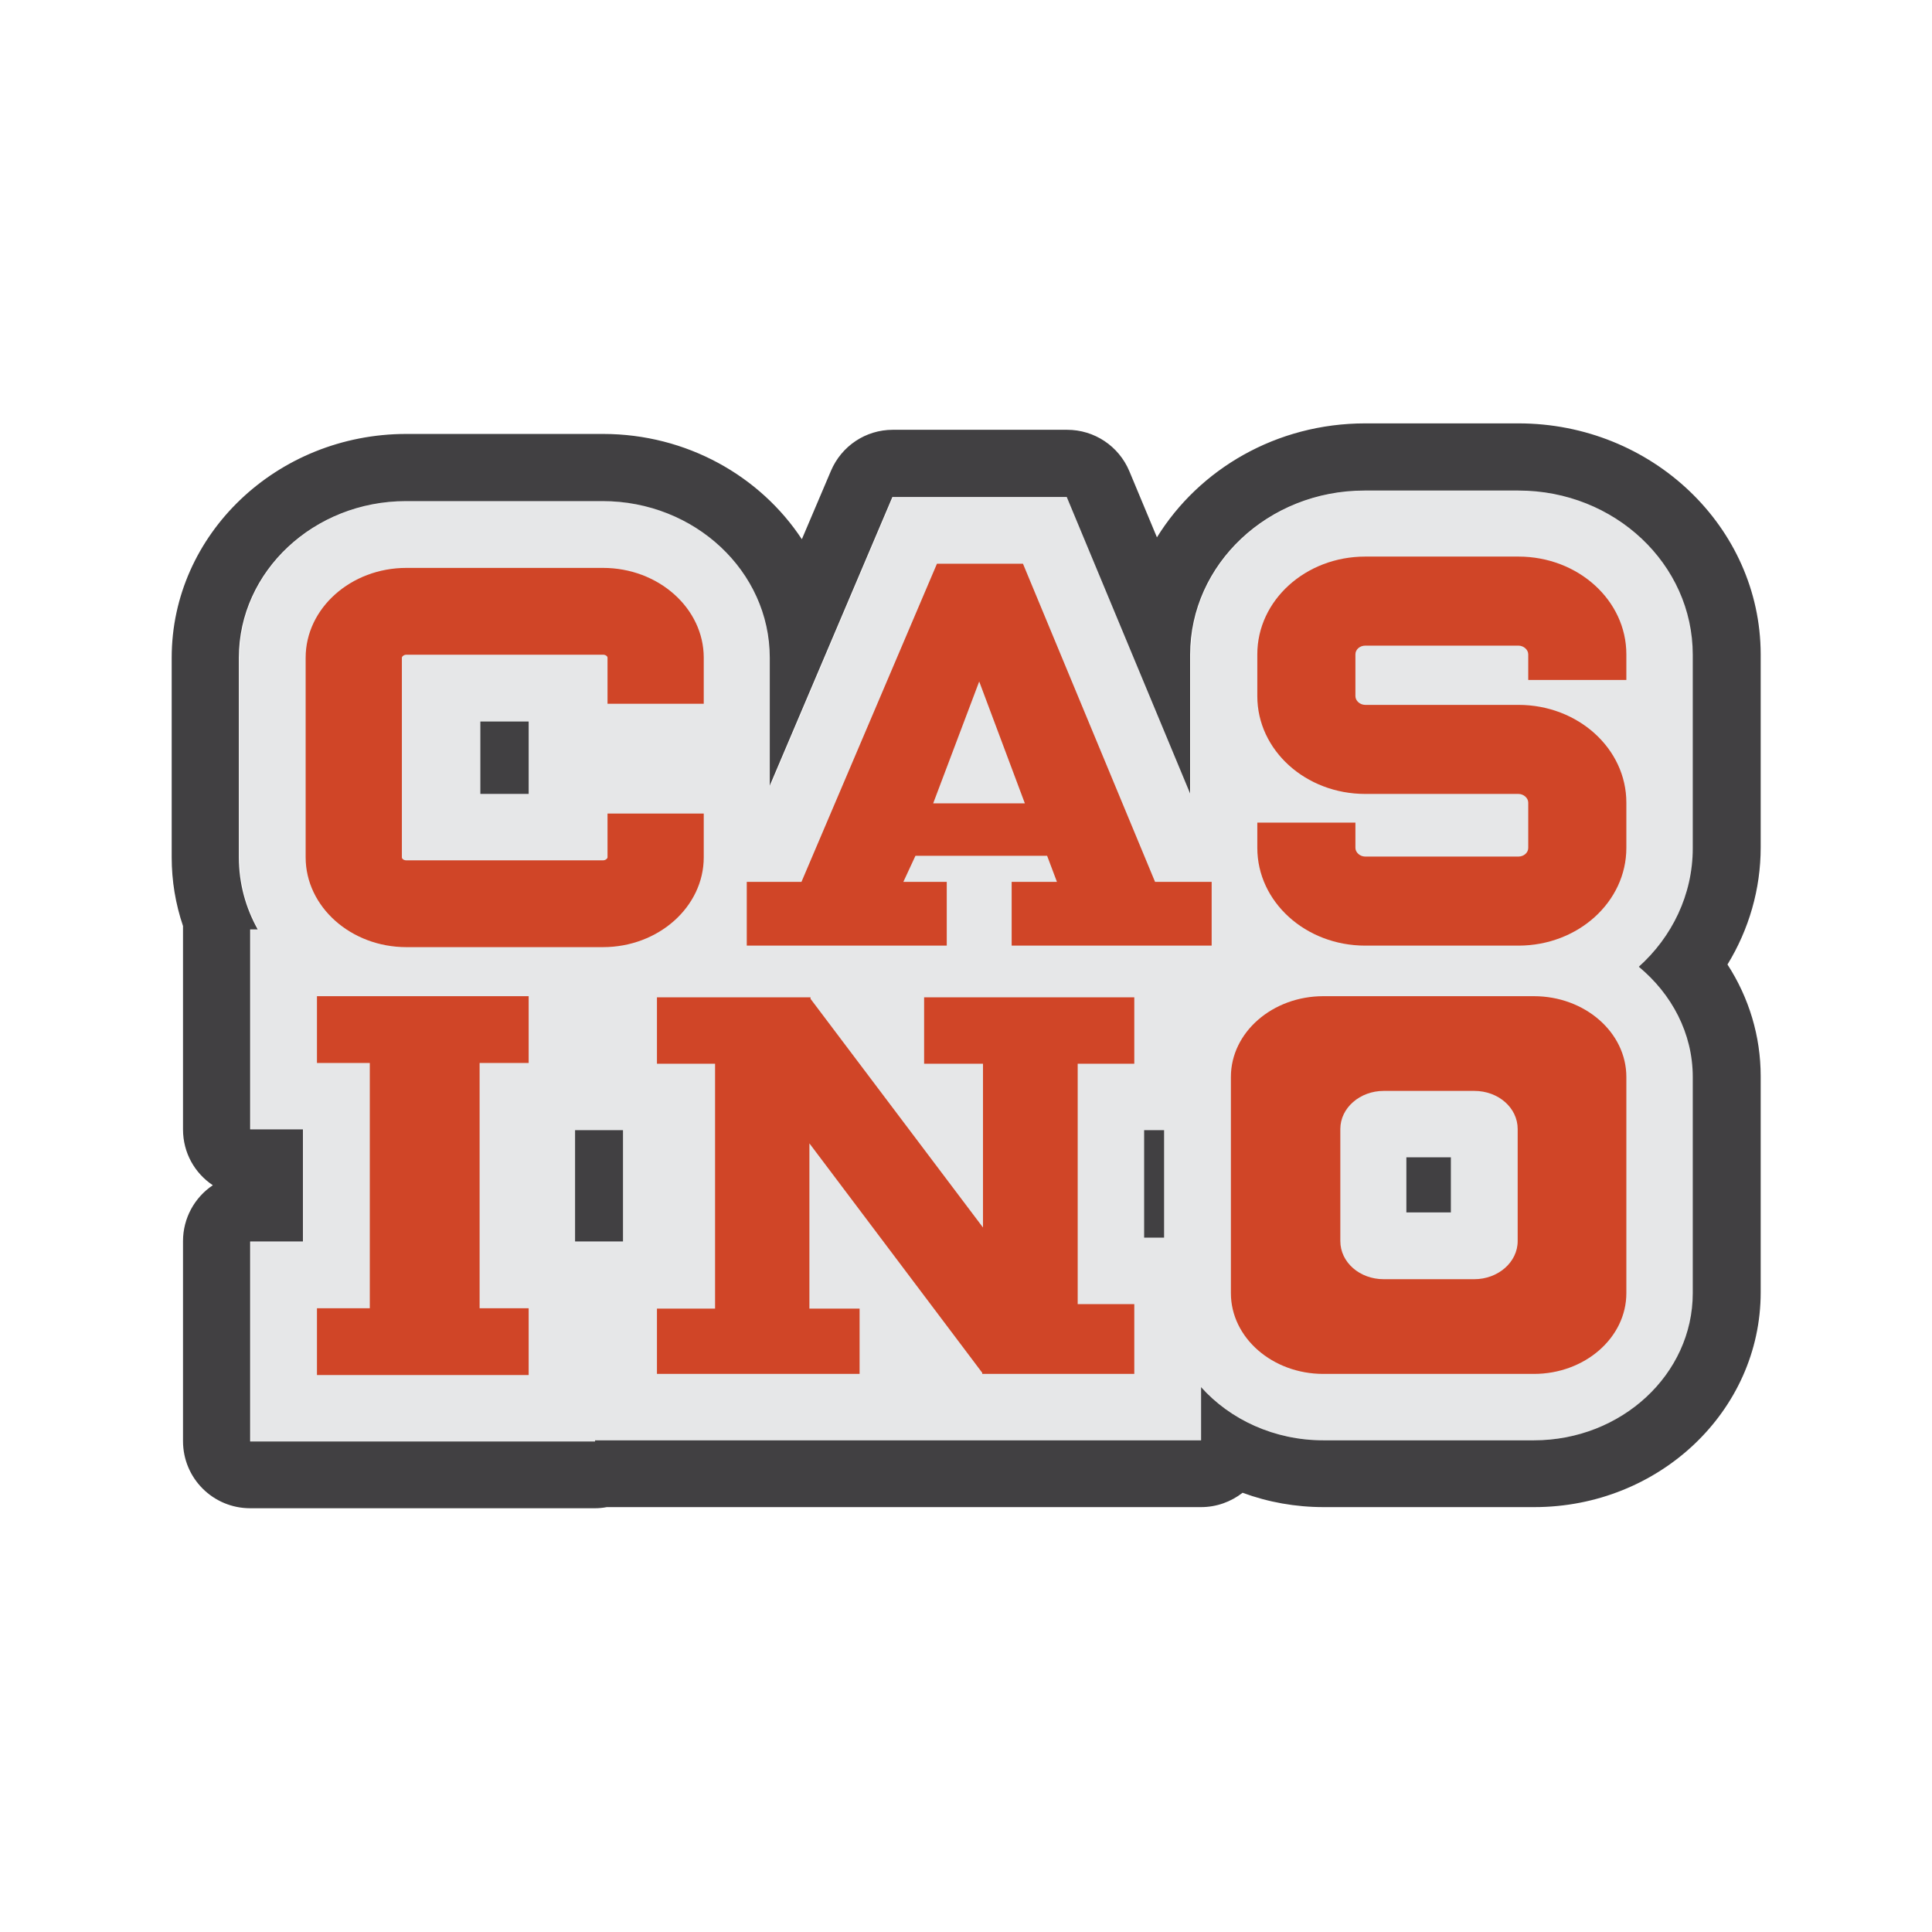 <?xml version="1.0" encoding="utf-8"?>
<!-- Generator: Adobe Illustrator 18.0.0, SVG Export Plug-In . SVG Version: 6.00 Build 0)  -->
<!DOCTYPE svg PUBLIC "-//W3C//DTD SVG 1.1//EN" "http://www.w3.org/Graphics/SVG/1.1/DTD/svg11.dtd">
<svg version="1.1" id="Layer_1" xmlns="http://www.w3.org/2000/svg" xmlns:xlink="http://www.w3.org/1999/xlink" x="0px" y="0px"
	 viewBox="0 0 512 512" enable-background="new 0 0 512 512" xml:space="preserve">
<g>
	<g>
		<g>
			<path fill="#E6E7E8" d="M402.4,130h-40.6c-25.5,0-46.2,19.5-46.2,43.5v11.1c0,5.6,0,15.9,0,15.9v9.8l-32.7-78.6h-46.2l-32.5,76.5
				v-33.9c0-22.9-19.9-41.5-44.3-41.5h-52.1c-24.4,0-44.3,18.6-44.3,41.5v52.9c0,6.9,1.8,13.4,5,19.1h-2v53h14V329h-14v53h91.4v-0.3
				h160.5v-14.1c7.7,8.6,19.4,14.1,32.4,14.1h55.8c23.2,0,42.1-17.5,42.1-39v-57.3c0-11.6-5.6-22.1-14.3-29.2
				c8.8-7.9,14.3-19.1,14.3-31.4v-12c0-5.2,0-14.8,0-14.8v-24.5C448.7,149.5,427.9,130,402.4,130z M124.1,191.2h19.3v19.2h-19.3
				V191.2z M171.9,329h-14.2h-1.2h-11.8v-29.5h11.8h1.2h14.2V329z M303.2,299.5h5.3V328h-5.3V299.5z M384.5,321.3h-11.8v-14.6h11.8
				V321.3z"/>
		</g>
	</g>
	<g>
		<g>
			<path fill="#414042" d="M402.4,130c25.5,0,46.2,19.5,46.2,43.5v24.5c0,0,0,9.6,0,14.8v12c0,12.3-5.5,23.5-14.3,31.4
				c8.7,7.2,14.3,17.6,14.3,29.2v57.3c0,21.5-18.9,39-42.1,39h-55.8c-13,0-24.7-5.5-32.4-14.1v14.1H157.7v0.3H66.3v-53h14v-29.7h-14
				v-53h2c-3.2-5.7-5-12.2-5-19.1v-52.9c0-22.9,19.9-41.5,44.3-41.5h52.1c24.4,0,44.3,18.6,44.3,41.5v33.9l32.5-76.5h46.2l32.7,78.6
				v-9.8c0,0,0-10.3,0-15.9v-11.1c0-24,20.7-43.5,46.2-43.5H402.4 M124.1,210.4h19.3v-19.2h-19.3V210.4 M303.2,328h5.3v-28.5h-5.3
				V328 M144.7,329h11.8h1.2h14.2v-29.5h-14.2h-1.2h-11.8V329 M372.7,321.3h11.8v-14.6h-11.8V321.3 M402.4,112.2h-40.6
				c-23.5,0-44,12.1-55.2,30.2l-7.3-17.5c-2.8-6.7-9.3-11-16.5-11h-46.2c-7.2,0-13.6,4.3-16.4,10.9l-7.7,18.1
				c-11-16.7-30.5-27.9-52.7-27.9h-52.1c-34.3,0-62.2,26.6-62.2,59.3v52.9c0,6.2,1,12.3,3,18.2c0,0.3,0,0.6,0,0.9v53
				c0,6.2,3.1,11.6,7.9,14.8c-4.8,3.2-7.9,8.7-7.9,14.8v53c0,9.9,8,17.8,17.8,17.8h91.4c1,0,2.1-0.1,3.1-0.3h157.5
				c4.1,0,7.9-1.4,11-3.8c6.8,2.5,14,3.8,21.5,3.8h55.8c33.1,0,60-25.5,60-56.9v-57.3c0-10.6-3.1-20.8-8.8-29.6
				c5.7-9.3,8.8-20,8.8-31v-12v-14.8v-24.5C466.5,139.7,437.8,112.2,402.4,112.2L402.4,112.2z"/>
		</g>
	</g>
	<g>
		<g>
			<polygon fill="#D04527" points="84,281.7 98,281.7 98,346.7 84,346.7 84,364.4 98,364.4 127.1,364.4 140.1,364.4 140.1,346.7 
				127.1,346.7 127.1,281.7 140.1,281.7 140.1,264 84,264 			"/>
		</g>
	</g>
	<g>
		<g>
			<polygon fill="#D04527" points="260.5,264.3 244.9,264.3 244.9,281.9 260.5,281.9 260.5,325.3 214.8,264.7 214.8,264.3 
				214.5,264.3 189.5,264.3 174.1,264.3 174.1,281.9 189.5,281.9 189.5,346.8 174.1,346.8 174.1,364.1 189.5,364.1 214.5,364.1 
				227.8,364.1 227.8,346.8 214.5,346.8 214.5,303 260.3,363.8 260.3,364.1 260.5,364.1 285.6,364.1 300.6,364.1 300.6,345.6 
				285.6,345.6 285.6,281.9 300.6,281.9 300.6,264.3 285.6,264.3 			"/>
		</g>
	</g>
	<g>
		<g>
			<path fill="#D04527" d="M406.5,264h-55.8c-13.5,0-24.5,9.6-24.5,21.4v57.3c0,11.8,11,21.4,24.5,21.4h55.8
				c13.5,0,24.5-9.6,24.5-21.4v-57.3C431,273.6,420,264,406.5,264z M402.2,328.9c0,5.6-5.2,10.1-11.5,10.1h-24
				c-6.4,0-11.5-4.5-11.5-10.1v-29.7c0-5.6,5.2-10.1,11.5-10.1h24c6.4,0,11.5,4.5,11.5,10.1V328.9z"/>
		</g>
	</g>
	<g>
		<g>
			<path fill="#D04527" d="M159.8,150.5h-52.1c-14.7,0-26.7,10.7-26.7,23.8v52.9c0,13.1,12,23.8,26.7,23.8h52.1
				c14.7,0,26.7-10.7,26.7-23.8v-11.6H161v11.6c0,0.3-0.5,0.8-1.2,0.8h-52.1c-0.7,0-1.2-0.4-1.2-0.8v-52.9c0-0.3,0.5-0.8,1.2-0.8
				h52.1c0.7,0,1.2,0.4,1.2,0.8v12.2h25.5v-12.2C186.5,161.2,174.5,150.5,159.8,150.5z"/>
		</g>
	</g>
	<g>
		<g>
			<path fill="#D04527" d="M271.1,149.4h-22.8l-35.9,84.3h-14.5v3.3v13.6h7.3h26.3h13.3h6.1v-16.9h-11.5l3.2-6.9h34.9l2.6,6.9h-12
				v16.9h4.7h13.7h26.6h6.6h1.4v-16.9h-15L271.1,149.4z M247.3,212.9l12.2-32.3l12.1,32.3H247.3z"/>
		</g>
	</g>
	<g>
		<g>
			<path fill="#D04527" d="M361.8,250.6h40.6c15.8,0,28.6-11.6,28.6-25.9v-12c0-14.3-12.8-25.9-28.6-25.9h-40.6
				c-1.4,0-2.6-1.1-2.6-2.3v-11.1c0-1.3,1.2-2.3,2.6-2.3h40.6c1.4,0,2.6,1.1,2.6,2.3v6.8h26v-6.8c0-14.3-12.8-25.9-28.6-25.9h-40.6
				c-15.8,0-28.6,11.6-28.6,25.9v11.1c0,14.3,12.8,25.9,28.6,25.9h40.6c1.4,0,2.6,1.1,2.6,2.3v12c0,1.3-1.2,2.3-2.6,2.3h-40.6
				c-1.4,0-2.6-1.1-2.6-2.3v-6.7h-26v6.7C333.2,239,346,250.6,361.8,250.6z"/>
		</g>
	</g>
	<g>
		<g>
			<rect x="140.1" y="294.1" fill="#E6E7E8" width="12.3" height="40.9"/>
		</g>
	</g>
	<g>
		<g>
			<rect x="115" y="180.4" fill="#E6E7E8" width="12.3" height="40.9"/>
		</g>
	</g>
	<g>
		<g>
			<rect x="140.1" y="180.4" fill="#E6E7E8" width="12.3" height="40.9"/>
		</g>
	</g>
	<g>
		<g>
			<rect x="165.1" y="294.1" fill="#E6E7E8" width="12.3" height="40.9"/>
		</g>
	</g>
</g>
</svg>

